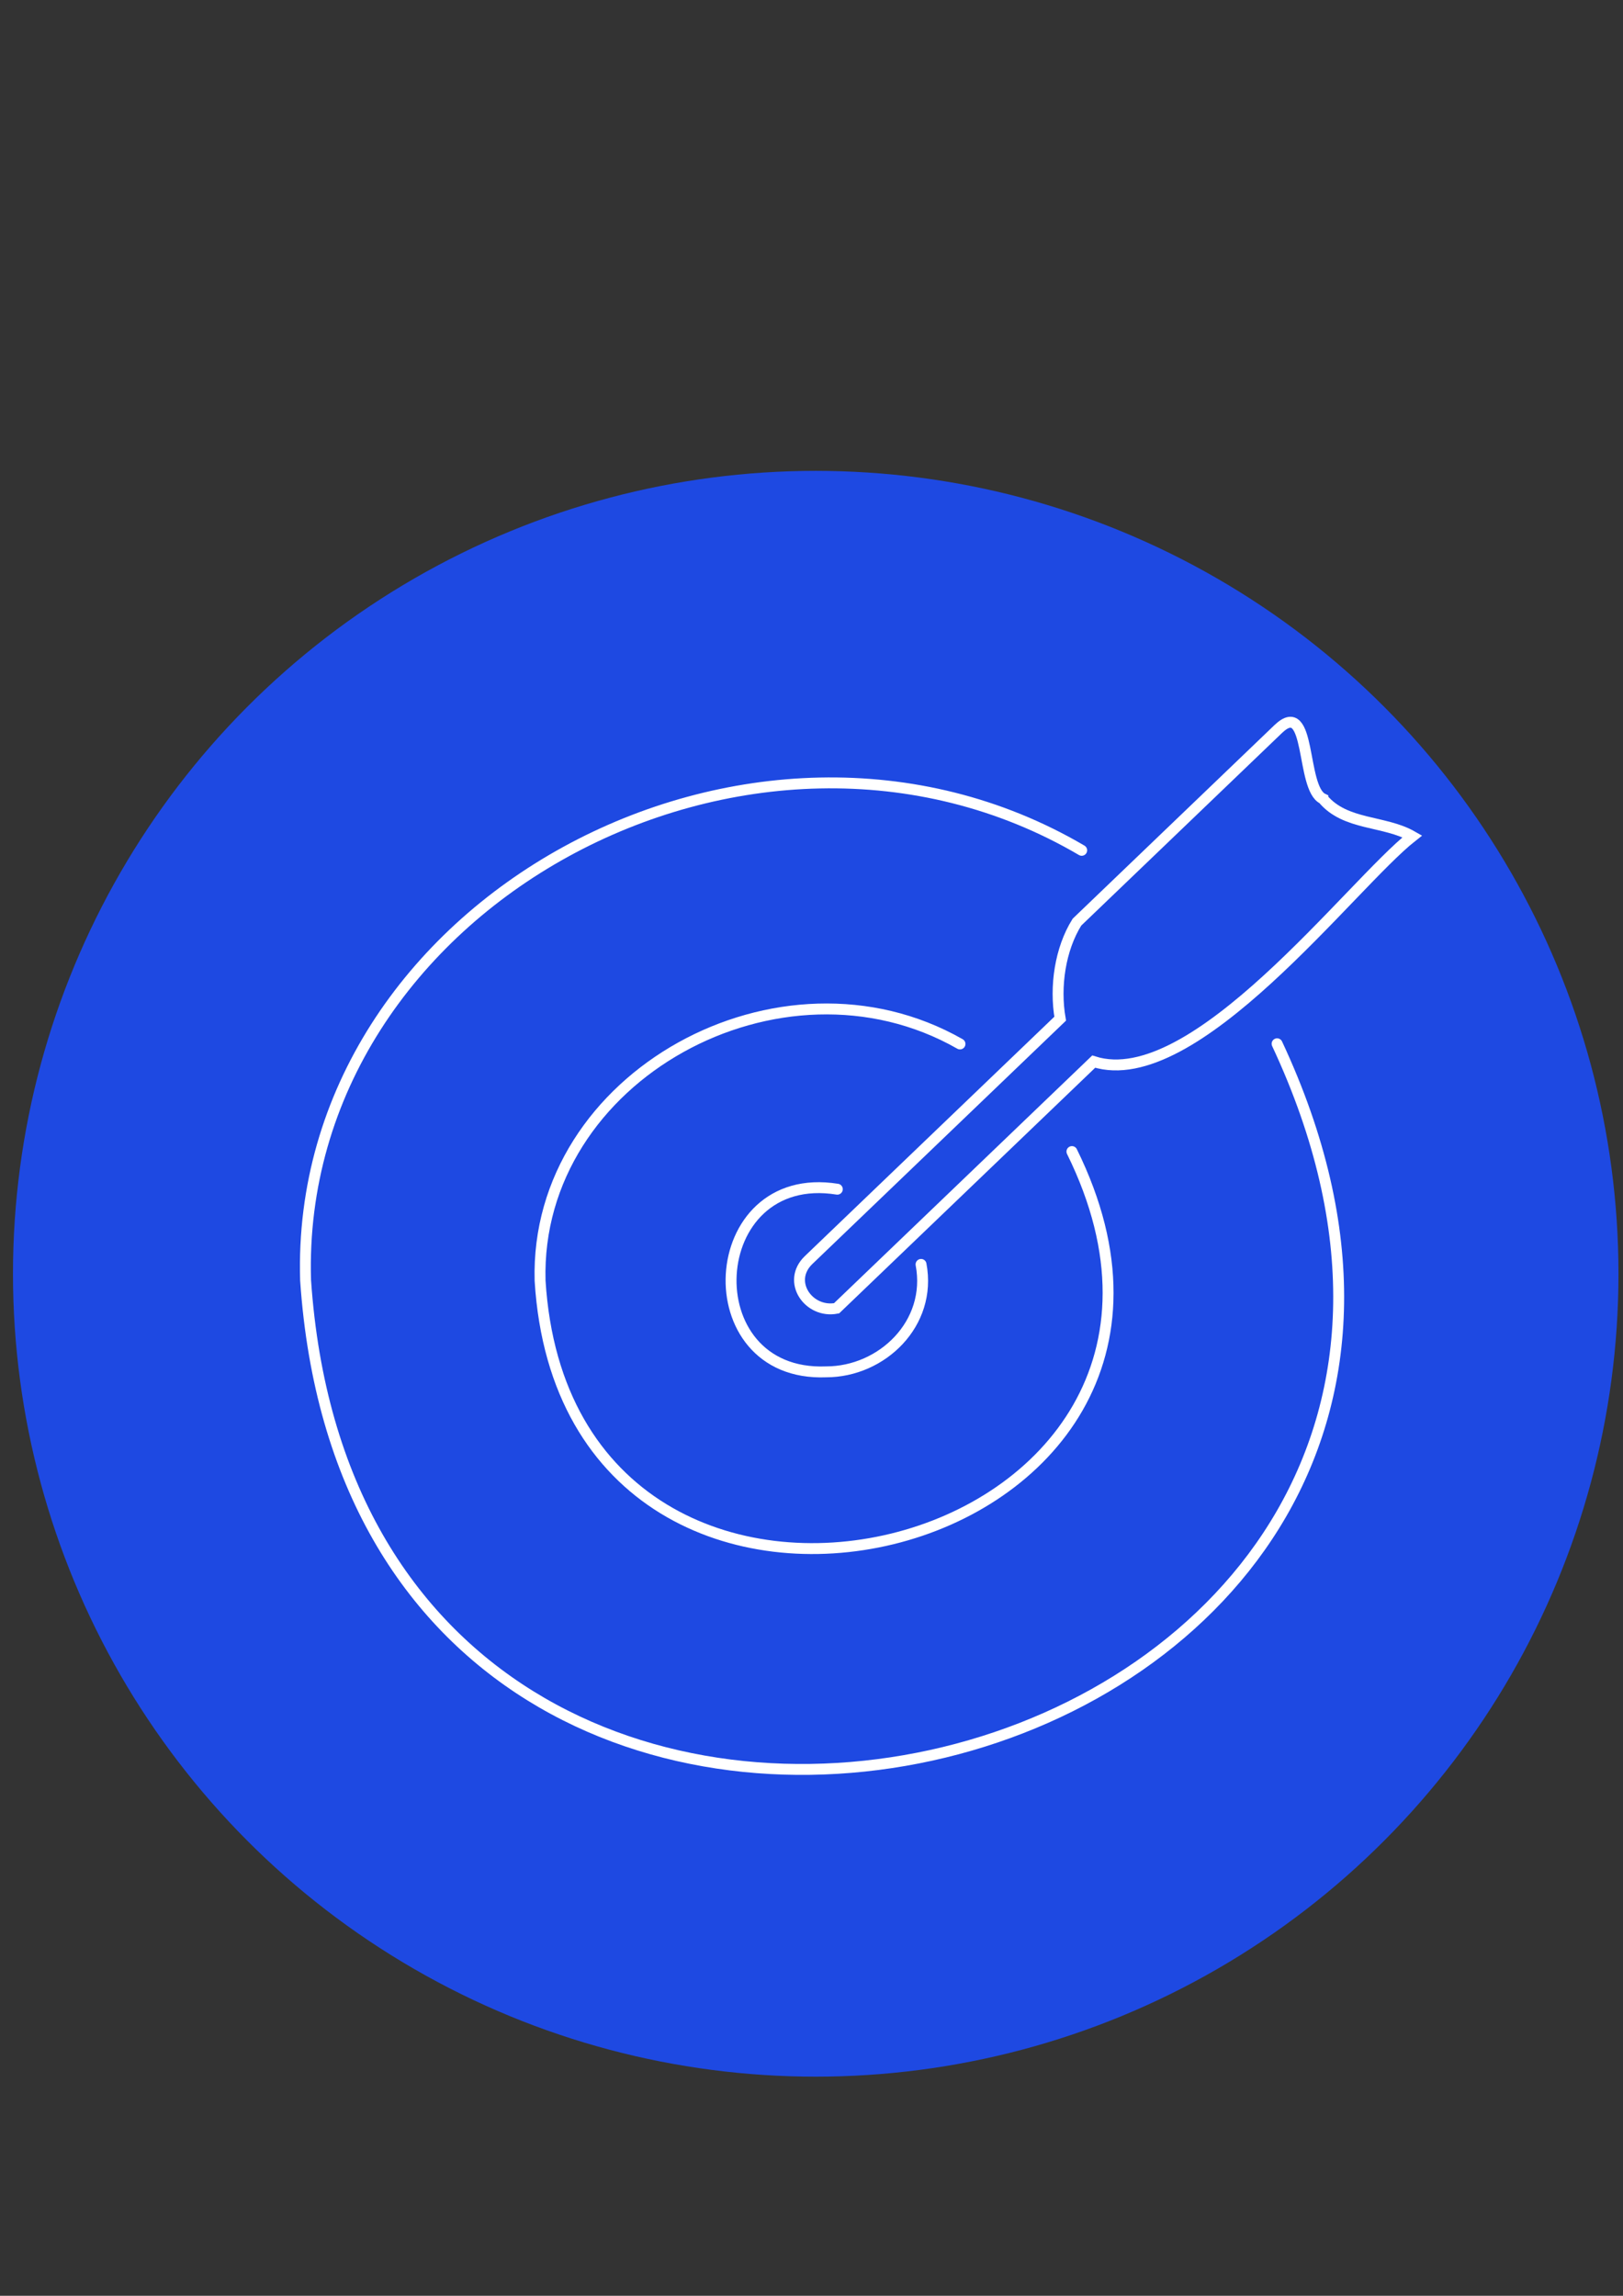 <?xml version="1.0" encoding="UTF-8"?>
<svg id="Ebene_1" data-name="Ebene 1" xmlns="http://www.w3.org/2000/svg" xmlns:xlink="http://www.w3.org/1999/xlink" viewBox="0 0 595.28 841.89">
  <rect x="0" y="0" width="595.28" height="841.89" fill="#333333" stroke="none"/>
  <defs>
    <style>
      .cls-1, .cls-2, .cls-3 {
        fill: none;
      }

      .cls-1, .cls-3 {
        stroke: #fff;
        stroke-miterlimit: 8;
        stroke-width: 4px;
      }

      .cls-4 {
        clip-path: url(#clippath-2);
      }

      .cls-5 {
        clip-path: url(#clippath-1);
      }

      .cls-2 {
        clip-rule: evenodd;
      }

      .cls-2, .cls-6 {
        stroke-width: 0px;
      }

      .cls-3 {
        stroke-linecap: round;
      }

      .cls-6 {
        fill: #1e49e2;
      }

      .cls-7 {
        clip-path: url(#clippath);
      }
    </style>
    <clipPath id="clippath">
      <polygon class="cls-2" points="107.55 661.71 603.04 661.71 603.04 260.31 107.55 260.31 107.55 661.71 107.55 661.71"/>
    </clipPath>
    <clipPath id="clippath-1">
      <polygon class="cls-2" points="107.55 661.71 603.04 661.71 603.04 260.31 107.55 260.31 107.55 661.71 107.55 661.71"/>
    </clipPath>
    <clipPath id="clippath-2">
      <polygon class="cls-2" points="107.55 661.71 603.04 661.71 603.04 260.31 107.55 260.31 107.55 661.71 107.55 661.71"/>
    </clipPath>
  </defs>
  <circle class="cls-6" cx="299.19" cy="467.1" r="294.43"/>
  <g>
    <path class="cls-1" d="m485.21,292.93h0c-8.2-3.93-4.1-37.37-16.4-25.57l-73.81,70.8c-6.15,9.83-8.2,23.6-6.15,35.4l-92.26,88.5c-8.2,7.87,0,19.67,10.25,17.7l4.1-3.93,90.21-86.53c36.9,11.8,94.31-64.9,116.86-82.6h0c-10.25-5.9-24.6-3.93-32.8-13.77h0Z"/>
    <g class="cls-7">
      <path class="cls-3" d="m468.41,382.76c129.02,275.84-335.85,388.15-356.33,86.69-4.1-137.92,163.83-228.56,284.66-157.63"/>
      <g class="cls-5">
        <path class="cls-3" d="m393.16,422.29c73.92,149.95-184.81,213.09-195.07,47.35-2.05-74.98,88.3-124.3,154.01-86.81"/>
        <g class="cls-4">
          <path class="cls-3" d="m337.82,463.67c4.1,21.67-14.33,39.4-34.81,39.4-49.14,1.97-45.05-74.86,4.1-66.98"/>
        </g>
      </g>
    </g>
  </g>
</svg>
